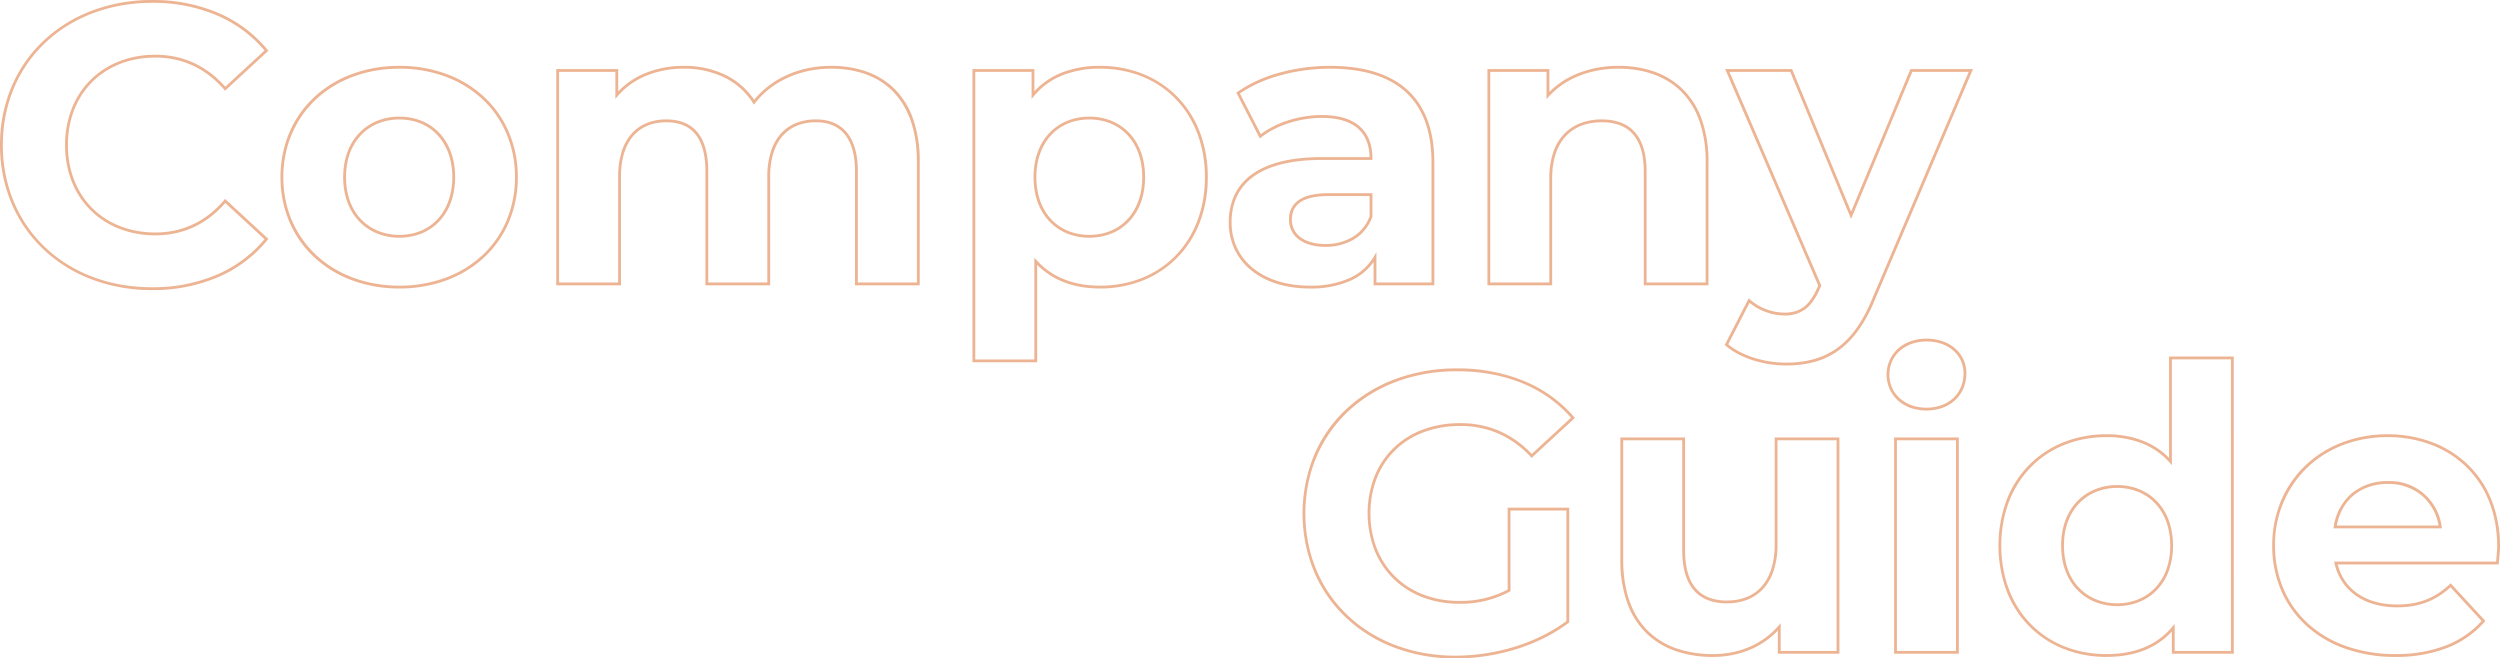 <svg xmlns="http://www.w3.org/2000/svg" width="882.16" height="232.36" viewBox="0 0 882.16 232.36">
  <path id="パス_356" data-name="パス 356" d="M58.66-100.18a58.3,58.3,0,0,1,23.246,4.521,46.028,46.028,0,0,1,17.46,13.021l.3.365L84.381-68.163l-.338-.388C77.512-76.055,69.349-79.86,59.78-79.86,41.61-79.86,28.92-67.17,28.92-49S41.61-18.14,59.78-18.14c9.608,0,17.77-3.851,24.26-11.445l.338-.4L99.665-15.869l-.3.364A45.742,45.742,0,0,1,81.889-2.359,58.452,58.452,0,0,1,58.52,2.18a59.43,59.43,0,0,1-21.286-3.8,50.891,50.891,0,0,1-16.981-10.6,48.028,48.028,0,0,1-11.235-16.2A52.411,52.411,0,0,1,4.96-49,52.374,52.374,0,0,1,9.02-69.576a47.978,47.978,0,0,1,11.251-16.2,50.966,50.966,0,0,1,17.023-10.6A59.819,59.819,0,0,1,58.66-100.18ZM98.292-82.365A45.068,45.068,0,0,0,81.509-94.741,57.311,57.311,0,0,0,58.66-99.18c-30.536,0-52.7,21.1-52.7,50.18S28.065,1.18,58.52,1.18A57.46,57.46,0,0,0,81.491-3.276a44.771,44.771,0,0,0,16.8-12.5L84.46-28.542c-6.633,7.567-14.933,11.4-24.68,11.4a34.839,34.839,0,0,1-12.82-2.336,29.489,29.489,0,0,1-10.09-6.56A29.426,29.426,0,0,1,30.276-36.12,34.828,34.828,0,0,1,27.92-49a34.828,34.828,0,0,1,2.356-12.88A29.426,29.426,0,0,1,36.87-71.964a29.489,29.489,0,0,1,10.09-6.56A34.839,34.839,0,0,1,59.78-80.86c9.705,0,18,3.79,24.677,11.266ZM145.88-76.94a47.679,47.679,0,0,1,16.728,2.9,39.4,39.4,0,0,1,13.241,8.118,36.532,36.532,0,0,1,8.7,12.437A40.135,40.135,0,0,1,187.68-37.66a40.134,40.134,0,0,1-3.127,15.823,36.532,36.532,0,0,1-8.7,12.437,39.4,39.4,0,0,1-13.241,8.118,47.679,47.679,0,0,1-16.728,2.9,47.851,47.851,0,0,1-16.749-2.9A39.654,39.654,0,0,1,115.842-9.4a36.6,36.6,0,0,1-8.753-12.436A39.911,39.911,0,0,1,103.94-37.66a39.911,39.911,0,0,1,3.149-15.825,36.6,36.6,0,0,1,8.753-12.436,39.654,39.654,0,0,1,13.289-8.118A47.851,47.851,0,0,1,145.88-76.94Zm0,77.56a46.683,46.683,0,0,0,16.378-2.838,38.406,38.406,0,0,0,12.908-7.912,35.537,35.537,0,0,0,8.468-12.1A39.139,39.139,0,0,0,186.68-37.66a39.139,39.139,0,0,0-3.047-15.432,35.537,35.537,0,0,0-8.468-12.1A38.406,38.406,0,0,0,162.258-73.1,46.683,46.683,0,0,0,145.88-75.94c-23.722,0-40.94,16.1-40.94,38.28S122.158.62,145.88.62ZM246.26-76.94a33.049,33.049,0,0,1,14.551,3.113,25.969,25.969,0,0,1,10.267,8.859c6.244-7.618,16.085-11.972,27.122-11.972a37.291,37.291,0,0,1,12.541,2.007,26.474,26.474,0,0,1,9.933,6.19,27.943,27.943,0,0,1,6.505,10.564A45.213,45.213,0,0,1,329.5-43.12V.5H306.66V-39.76c0-11.3-4.765-17.28-13.78-17.28-10.27,0-16.16,7.013-16.16,19.24V.5H253.88V-39.76c0-5.838-1.215-10.258-3.612-13.138-2.288-2.749-5.709-4.142-10.168-4.142-10.181,0-16.02,7.013-16.02,19.24V.5H201.24V-75.82H223.1v7.891a27.812,27.812,0,0,1,9.618-6.488A35.5,35.5,0,0,1,246.26-76.94ZM271-63.258l-.381-.591a25.008,25.008,0,0,0-10.246-9.078A32.06,32.06,0,0,0,246.26-75.94,34.5,34.5,0,0,0,233.1-73.492a26.67,26.67,0,0,0-10.12,7.181L222.1-65.3V-74.82H202.24V-.5h20.84V-37.8a29.336,29.336,0,0,1,1.247-8.907,17.253,17.253,0,0,1,3.519-6.337,14.381,14.381,0,0,1,5.412-3.766,18.359,18.359,0,0,1,6.842-1.23c4.77,0,8.45,1.515,10.937,4.5,2.55,3.064,3.843,7.7,3.843,13.777V-.5h20.84V-37.8a29.271,29.271,0,0,1,1.249-8.907,17.185,17.185,0,0,1,3.535-6.338,14.443,14.443,0,0,1,5.454-3.765,18.735,18.735,0,0,1,6.922-1.23c4.665,0,8.308,1.514,10.83,4.5,2.621,3.1,3.951,7.741,3.951,13.78V-.5H328.5V-43.12c0-20.858-11.044-32.82-30.3-32.82-10.984,0-20.74,4.42-26.766,12.128ZM393.12-76.94a40.424,40.424,0,0,1,14.965,2.767,35.411,35.411,0,0,1,12.076,7.9,36.037,36.037,0,0,1,8.055,12.392A44.15,44.15,0,0,1,431.14-37.66a44.15,44.15,0,0,1-2.924,16.224,36.037,36.037,0,0,1-8.055,12.392,35.411,35.411,0,0,1-12.076,7.9A40.424,40.424,0,0,1,393.12,1.62c-9.213,0-16.667-2.808-22.18-8.349V27.66H348.1V-75.82h21.86v7.848a26.1,26.1,0,0,1,9.408-6.5A36.188,36.188,0,0,1,393.12-76.94Zm0,77.56c21.8,0,37.02-15.741,37.02-38.28s-15.223-38.28-37.02-38.28a35.2,35.2,0,0,0-13.373,2.4,25.046,25.046,0,0,0-9.9,7.224l-.885,1.066V-74.82H349.1V26.66h20.84V-9.273l.87.957C376.2-2.387,383.707.62,393.12.62Zm81.2-77.56c11.775,0,20.884,2.792,27.072,8.3,6.428,5.72,9.688,14.354,9.688,25.661V.5H489.64V-7.7A20.168,20.168,0,0,1,481.494-1.1,34.289,34.289,0,0,1,467.18,1.62c-8.593,0-15.858-2.3-21.008-6.645a21.222,21.222,0,0,1-5.671-7.408A22.077,22.077,0,0,1,438.54-21.7a22.52,22.52,0,0,1,1.869-9.339,18.975,18.975,0,0,1,5.888-7.316c5.562-4.237,14-6.385,25.083-6.385h16.854c-.1-4.361-1.474-7.745-4.1-10.063-2.835-2.506-7.127-3.777-12.759-3.777-7.845,0-16.041,2.641-21.389,6.891l-.477.379L441.2-67.5l.352-.251a48.182,48.182,0,0,1,14.98-6.83A67.849,67.849,0,0,1,474.32-76.94ZM510.08-.5V-42.98c0-11.01-3.147-19.392-9.352-24.914-6-5.339-14.885-8.046-26.408-8.046-12.053,0-23.911,3.268-31.836,8.759l7.366,14.337a32.622,32.622,0,0,1,9.582-4.839,39.441,39.441,0,0,1,11.948-1.9c5.883,0,10.4,1.355,13.421,4.028,2.945,2.6,4.439,6.41,4.439,11.312v.5H471.38c-10.858,0-19.093,2.079-24.477,6.18-4.886,3.722-7.363,9.058-7.363,15.86C439.54-8.35,450.648.62,467.18.62a33.307,33.307,0,0,0,13.9-2.632,18.968,18.968,0,0,0,8.633-7.623l.93-1.572V-.5ZM576.1-76.94a37.583,37.583,0,0,1,12.546,2.006,27.272,27.272,0,0,1,10.081,6.186,28.112,28.112,0,0,1,6.685,10.563A43.861,43.861,0,0,1,607.82-43.12V.5H584.98V-39.76c0-5.823-1.306-10.239-3.88-13.125-2.46-2.757-6.121-4.155-10.88-4.155-11.16,0-17.56,7.217-17.56,19.8V.5H529.82V-75.82h21.86v8.072a29.765,29.765,0,0,1,10.147-6.6A38.411,38.411,0,0,1,576.1-76.94ZM606.82-.5V-43.12a42.871,42.871,0,0,0-2.347-14.721,27.123,27.123,0,0,0-6.445-10.192c-5.289-5.173-12.872-7.907-21.928-7.907-10.075,0-18.794,3.472-24.551,9.777l-.869.952V-74.82H530.82V-.5h20.84V-37.24a28.454,28.454,0,0,1,1.372-9.181,17.472,17.472,0,0,1,3.859-6.513,15.756,15.756,0,0,1,5.9-3.852,21.091,21.091,0,0,1,7.427-1.255c5.056,0,8.968,1.511,11.626,4.49,2.743,3.075,4.134,7.715,4.134,13.79V-.5ZM613.7-75.82h23.633l20.807,50.3,20.945-50.3h22.09L666.861,4.813c-3.543,8.854-7.933,15.027-13.422,18.871a26.505,26.505,0,0,1-8.547,3.941,37.457,37.457,0,0,1-9.712,1.154c-8.167,0-16.54-2.742-21.332-6.986l-.291-.257,8.45-16.455.482.421A18.791,18.791,0,0,0,634.48,10.14c5.75,0,8.964-2.459,11.86-9.075l.2-.5Zm22.965,1H615.219L647.621.553l-.363.907C645.71,5,644.07,7.353,642.1,8.867a11.893,11.893,0,0,1-7.62,2.273,19.8,19.8,0,0,1-12.162-4.472L614.8,21.3c4.664,3.946,12.6,6.481,20.376,6.481,15.012,0,24.21-6.982,30.756-23.346l0-.01L699.664-74.82h-19.91l-21.615,51.9ZM145.88-59.02a20.6,20.6,0,0,1,7.792,1.465,17.921,17.921,0,0,1,6.255,4.237c3.685,3.855,5.634,9.269,5.634,15.658s-1.948,11.8-5.634,15.658a17.921,17.921,0,0,1-6.255,4.237A20.6,20.6,0,0,1,145.88-16.3a20.756,20.756,0,0,1-7.813-1.465,18.148,18.148,0,0,1-6.3-4.235c-3.732-3.864-5.705-9.28-5.705-15.66s1.973-11.8,5.705-15.66a18.148,18.148,0,0,1,6.3-4.235A20.756,20.756,0,0,1,145.88-59.02Zm0,41.72c11.173,0,18.68-8.182,18.68-20.36s-7.507-20.36-18.68-20.36a19.763,19.763,0,0,0-7.438,1.392,17.154,17.154,0,0,0-5.957,4c-3.549,3.674-5.425,8.849-5.425,14.965s1.876,11.291,5.425,14.965a17.154,17.154,0,0,0,5.957,4A19.763,19.763,0,0,0,145.88-17.3ZM389.34-59.02a20.6,20.6,0,0,1,7.792,1.465,17.921,17.921,0,0,1,6.255,4.237c3.685,3.855,5.634,9.269,5.634,15.658s-1.948,11.8-5.634,15.658a17.922,17.922,0,0,1-6.255,4.237A20.6,20.6,0,0,1,389.34-16.3a20.6,20.6,0,0,1-7.792-1.465A17.921,17.921,0,0,1,375.294-22c-3.685-3.855-5.634-9.269-5.634-15.658s1.948-11.8,5.634-15.658a17.921,17.921,0,0,1,6.255-4.237A20.6,20.6,0,0,1,389.34-59.02Zm0,41.72c11.173,0,18.68-8.182,18.68-20.36s-7.507-20.36-18.68-20.36-18.68,8.182-18.68,20.36S378.167-17.3,389.34-17.3ZM473.76-32h15.48v8.289l-.031.084a15.773,15.773,0,0,1-2.639,4.637,15.16,15.16,0,0,1-3.836,3.3,19.442,19.442,0,0,1-10.094,2.61c-3.851,0-7.084-.9-9.348-2.6a8.451,8.451,0,0,1-3.472-7,7.926,7.926,0,0,1,3.086-6.7,11.883,11.883,0,0,1,4.322-1.937A27.434,27.434,0,0,1,473.76-32Zm14.48,1H473.76c-8.707,0-12.94,2.721-12.94,8.32a7.485,7.485,0,0,0,3.073,6.2c2.09,1.571,5.114,2.4,8.747,2.4a18.445,18.445,0,0,0,9.576-2.465,14.153,14.153,0,0,0,6.024-7.345Zm196.5,50.32a17.292,17.292,0,0,1,5.712.92,13.311,13.311,0,0,1,4.453,2.565,11.531,11.531,0,0,1,3.914,8.775,13.451,13.451,0,0,1-1.019,5.233,12.111,12.111,0,0,1-2.883,4.161,13.075,13.075,0,0,1-4.457,2.73,17.309,17.309,0,0,1-11.441.007,13.286,13.286,0,0,1-4.454-2.68,12.391,12.391,0,0,1,0-18.061,13.286,13.286,0,0,1,4.454-2.68A16.575,16.575,0,0,1,684.74,19.32Zm0,24.36c7.7,0,13.08-4.976,13.08-12.1a10.544,10.544,0,0,0-3.576-8.025,12.32,12.32,0,0,0-4.122-2.37,16.3,16.3,0,0,0-5.383-.865c-7.579,0-13.08,4.912-13.08,11.68S677.161,43.68,684.74,43.68Zm85.6-18.06h22.84V130.5H771.32v-7.847c-5.46,5.952-13.2,8.967-23.02,8.967a40.8,40.8,0,0,1-15.045-2.767,35.482,35.482,0,0,1-12.118-7.9,35.978,35.978,0,0,1-8.07-12.392,46.433,46.433,0,0,1,0-32.448,35.978,35.978,0,0,1,8.07-12.392,35.482,35.482,0,0,1,12.118-7.9A40.8,40.8,0,0,1,748.3,53.06a34.836,34.836,0,0,1,12.872,2.275,26.223,26.223,0,0,1,9.168,6.054Zm21.84,1H771.34V63.978l-.874-.986a25.153,25.153,0,0,0-9.662-6.727,33.847,33.847,0,0,0-12.5-2.2c-21.879,0-37.16,15.741-37.16,38.28s15.281,38.28,37.16,38.28c10.055,0,17.839-3.236,23.135-9.619l.885-1.066V129.5h19.86Zm-273.2,3.2a61.581,61.581,0,0,1,23.588,4.36,46.755,46.755,0,0,1,17.811,12.753l.315.366L545.416,61.4l-.339-.359a34.518,34.518,0,0,0-11.455-8.25A33.347,33.347,0,0,0,520.1,50.14a36,36,0,0,0-12.864,2.249,28.766,28.766,0,0,0-9.956,6.306,28,28,0,0,0-6.443,9.735A33.834,33.834,0,0,0,488.54,81c0,18.17,12.863,30.86,31.28,30.86a35.467,35.467,0,0,0,17.14-4V78.96h21.72v40.509l-.2.15a56.182,56.182,0,0,1-8.848,5.421,66.6,66.6,0,0,1-9.907,3.932,72.754,72.754,0,0,1-21.165,3.207,60.6,60.6,0,0,1-21.527-3.8,51.125,51.125,0,0,1-17.106-10.6,47.878,47.878,0,0,1-11.282-16.2,54.072,54.072,0,0,1,.007-41.153A47.731,47.731,0,0,1,479.98,44.218a51.365,51.365,0,0,1,17.231-10.6A61.782,61.782,0,0,1,518.98,29.82Zm40.324,17.4c-9.437-10.733-23.368-16.4-40.324-16.4-30.942,0-53.4,21.1-53.4,50.18s22.281,50.18,52.98,50.18a71.742,71.742,0,0,0,20.87-3.163,65.6,65.6,0,0,0,9.758-3.873,55.346,55.346,0,0,0,8.492-5.175V79.96H537.96v28.5l-.264.141a36.378,36.378,0,0,1-17.876,4.259,35.754,35.754,0,0,1-13.062-2.355,29.814,29.814,0,0,1-10.215-6.592,29.427,29.427,0,0,1-6.64-10.09,36.259,36.259,0,0,1,0-25.762,28.992,28.992,0,0,1,6.673-10.08,29.757,29.757,0,0,1,10.3-6.526A37,37,0,0,1,520.1,49.14a34.324,34.324,0,0,1,13.919,2.736A35.26,35.26,0,0,1,545.462,60ZM847.42,53.06a44.3,44.3,0,0,1,15.633,2.729,36.783,36.783,0,0,1,12.608,7.857,35.714,35.714,0,0,1,8.408,12.465A43.7,43.7,0,0,1,887.12,92.62c0,1.213-.139,2.743-.274,4.222-.055.6-.107,1.169-.147,1.7l-.036.462H829.854c2.27,8.856,10.043,14.12,20.926,14.12,7.611,0,13.334-2.2,18.556-7.143l.368-.348,12.268,13.3-.3.338a33.989,33.989,0,0,1-13.265,9.218,49.579,49.579,0,0,1-18.191,3.132,52.754,52.754,0,0,1-17.87-2.939,40.109,40.109,0,0,1-13.723-8.183,35.969,35.969,0,0,1-8.793-12.453A39.853,39.853,0,0,1,806.74,92.34a40.43,40.43,0,0,1,3.088-15.762,36.993,36.993,0,0,1,8.546-12.441,38.707,38.707,0,0,1,12.9-8.153A44.535,44.535,0,0,1,847.42,53.06ZM885.739,98c.034-.4.071-.815.111-1.249.133-1.457.27-2.964.27-4.131,0-11.5-3.856-21.265-11.151-28.251A35.791,35.791,0,0,0,862.7,56.725,43.311,43.311,0,0,0,847.42,54.06c-11.02,0-21.089,3.835-28.354,10.8A37.569,37.569,0,0,0,807.74,92.34a38.86,38.86,0,0,0,3.014,15.314,34.975,34.975,0,0,0,8.55,12.109,39.116,39.116,0,0,0,13.384,7.978,51.76,51.76,0,0,0,17.532,2.88,48.591,48.591,0,0,0,17.824-3.063,33.055,33.055,0,0,0,12.581-8.611l-10.972-11.9c-5.323,4.887-11.166,7.072-18.873,7.072a29.341,29.341,0,0,1-8.054-1.063,21.533,21.533,0,0,1-6.532-3.071,18.636,18.636,0,0,1-7.462-11.377L828.6,98ZM576.72,54.18h22.84V94.02c0,6.015,1.307,10.555,3.884,13.5a11.5,11.5,0,0,0,4.6,3.166,17.567,17.567,0,0,0,6.281,1.039c10.715,0,16.86-7.217,16.86-19.8V54.18h22.84V130.5H632.3v-8.17a29.057,29.057,0,0,1-9.681,6.678,33.388,33.388,0,0,1-13.2,2.613,40.022,40.022,0,0,1-13.169-2.053,27.684,27.684,0,0,1-10.368-6.314,28.3,28.3,0,0,1-6.76-10.744,44.984,44.984,0,0,1-2.4-15.268Zm21.84,1H577.72V97.24c0,11.032,2.982,19.544,8.862,25.3a26.693,26.693,0,0,0,10,6.085,39.027,39.027,0,0,0,12.84,2c9.26,0,17.429-3.519,23-9.909l.877-1.005V129.5h19.72V55.18H632.18V91.92a29.46,29.46,0,0,1-1.32,9.175,17.632,17.632,0,0,1-3.712,6.511c-3.083,3.345-7.518,5.114-12.828,5.114-5.073,0-8.985-1.529-11.629-4.545-2.741-3.128-4.131-7.89-4.131-14.155Zm74.76-1h22.84V130.5H673.32Zm21.84,1H674.32V129.5h20.84Zm152.4,14.4a18.4,18.4,0,0,1,18.974,16.1l.094.58H828.354l.092-.579a18.947,18.947,0,0,1,6.332-11.766A19.5,19.5,0,0,1,847.56,69.58Zm17.885,15.68a17.946,17.946,0,0,0-5.872-10.529A18.2,18.2,0,0,0,847.56,70.58c-9.481,0-16.338,5.607-18.026,14.68ZM752.08,70.98a20.39,20.39,0,0,1,7.733,1.465,18.081,18.081,0,0,1,6.26,4.236,19.408,19.408,0,0,1,4.175,6.732,27.1,27.1,0,0,1,0,17.854A19.408,19.408,0,0,1,766.073,108a18.081,18.081,0,0,1-6.26,4.236,20.39,20.39,0,0,1-7.733,1.465,20.757,20.757,0,0,1-7.813-1.465,18.148,18.148,0,0,1-6.3-4.235c-3.732-3.864-5.705-9.28-5.705-15.66s1.973-11.8,5.705-15.66a18.148,18.148,0,0,1,6.3-4.235A20.757,20.757,0,0,1,752.08,70.98Zm0,41.72a19.4,19.4,0,0,0,7.356-1.391,17.088,17.088,0,0,0,5.916-4c3.538-3.682,5.408-8.857,5.408-14.966s-1.87-11.284-5.408-14.966a17.088,17.088,0,0,0-5.916-4,19.4,19.4,0,0,0-7.356-1.391,19.763,19.763,0,0,0-7.438,1.392,17.153,17.153,0,0,0-5.957,4c-3.549,3.674-5.425,8.849-5.425,14.965s1.876,11.291,5.425,14.965a17.153,17.153,0,0,0,5.957,4A19.763,19.763,0,0,0,752.08,112.7Z" transform="translate(-4.96 100.18)" fill="#de7b41" opacity="0.57"/>
</svg>
